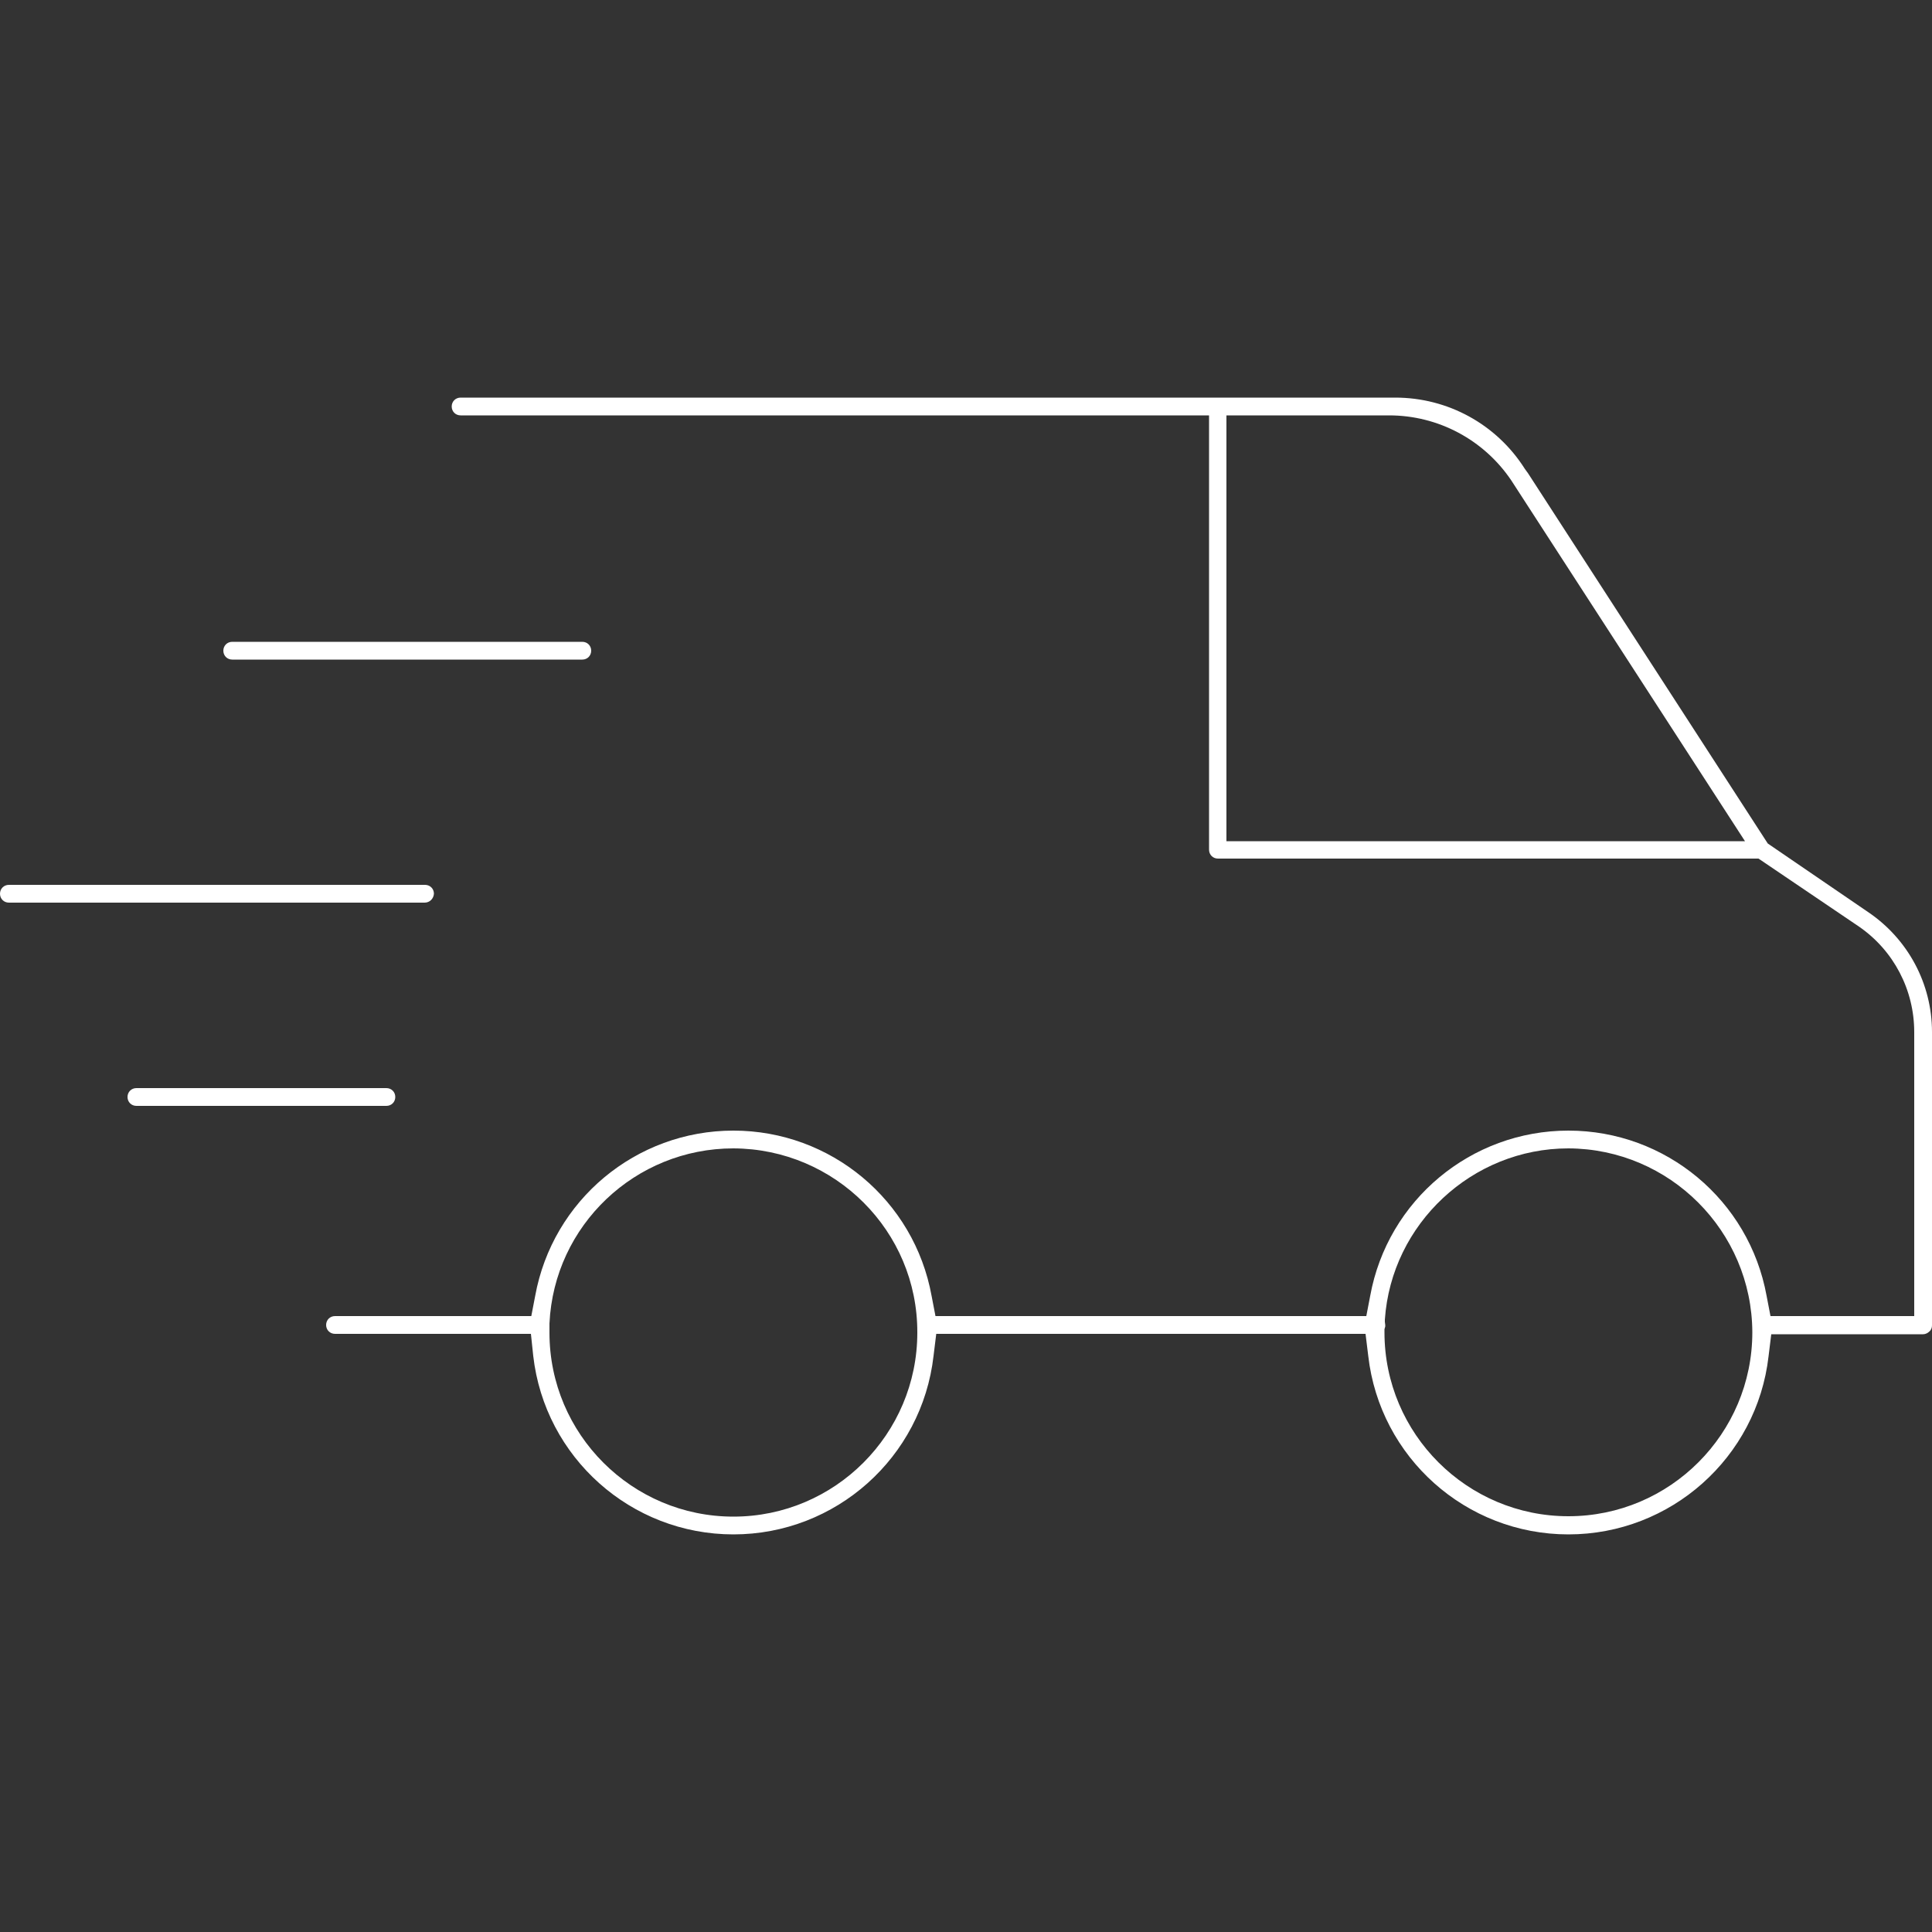 <?xml version="1.0" encoding="utf-8"?>
<!-- Generator: Adobe Illustrator 27.2.0, SVG Export Plug-In . SVG Version: 6.00 Build 0)  -->
<svg version="1.1" id="Ebene_1" xmlns="http://www.w3.org/2000/svg" xmlns:xlink="http://www.w3.org/1999/xlink" x="0px" y="0px"
	 viewBox="0 0 500 500" style="enable-background:new 0 0 500 500;" xml:space="preserve">
<rect x="0" y="0" width="500" height="500" fill="#333333" stroke="none"/>
<style type="text/css">
	.st0{fill:#FFFFFF;}
</style>
<g>
	<g>
		<path class="st0" d="M100,284.7c0.4,0,0.8-0.4,0.8-0.8s-0.4-0.8-0.8-0.8H35.3c-0.4,0-0.8,0.4-0.8,0.8s0.4,0.8,0.8,0.8H100z"/>
		<path class="st0" d="M100,286.2H35.3c-1.3,0-2.3-1-2.3-2.3s1-2.3,2.3-2.3H100c1.3,0,2.3,1,2.3,2.3S101.3,286.2,100,286.2z"/>
	</g>
	<g>
		<path class="st0" d="M498.5,343v-75.8c0-12-6-23.2-15.9-29.9l-26.2-17.9l-62.2-96.1c-0.1-0.1-0.2-0.3-0.3-0.4l-0.5-0.7
			c-7.1-11.1-19.2-17.7-32.3-17.7H361H119.2c-0.4,0-0.8,0.4-0.8,0.8s0.4,0.8,0.8,0.8h195.2v114c0,0.4,0.4,0.8,0.8,0.8h140.3
			l26.4,17.9c9.4,6.5,15,17.2,15,28.6v75h-40l-1.2-6.5c-4.4-24.1-25.4-41.6-49.9-41.6s-45.5,17.5-49.9,41.6l-1.2,6.5H240.9l-1.2-6.5
			c-4.4-24.1-25.4-41.6-49.9-41.6s-45.5,17.5-49.9,41.6l-1.2,6.5h-52c-0.4,0-0.8,0.4-0.8,0.8s0.4,0.8,0.8,0.8h52l0.8,7
			c2.9,25.6,24.6,44.9,50.4,44.9s47.4-19.3,50.4-44.9l0.8-7h113.7l0.8,7c2.9,25.6,24.6,44.9,50.4,44.9c25.7,0,47.4-19.3,50.4-44.9
			l0.8-7h40.6l0,0c0.2,0,0.4-0.1,0.6-0.2C498.4,343.4,498.5,343.2,498.5,343z M316,219.2V106h43.5h0.1c13.2,0,25.4,6.5,32.8,17.5
			l0.1,0.1l61.9,95.6H316z M239,344.9c0,27.1-22,49.1-49.1,49.1s-49.1-22-49.1-49.1c0-0.6,0-1.1,0-1.7V343c0-0.1,0-0.1,0-0.2v-0.2
			v-0.2c1.3-26.2,22.8-46.7,49.1-46.7C216.9,295.8,238.9,317.8,239,344.9L239,344.9z M455,344.9c0,27.1-22,49.1-49.1,49.1
			s-49.1-22-49.1-49.1c0-0.1,0-0.2,0-0.3v-0.7l0.2-0.8c0-0.1,0-0.1,0-0.2v-0.1l-0.1-0.7l0.1-0.7c1.8-25.6,23.3-45.7,49-45.7
			C432.9,295.8,455,317.9,455,344.9L455,344.9z"/>
		<path class="st0" d="M405.9,397.1c-26.5,0-48.8-19.9-51.8-46.2l-0.7-5.7H242.3l-0.7,5.7c-3,26.3-25.3,46.2-51.8,46.2
			S141,377.2,138,350.9l-0.6-5.7H86.7c-1.3,0-2.3-1-2.3-2.3s1-2.3,2.3-2.3h50.8l1-5.2c4.5-24.8,26.1-42.8,51.3-42.8
			s46.8,18,51.3,42.8l1,5.2h111.5l1-5.2c4.5-24.8,26.1-42.8,51.3-42.8c25.2,0,46.8,18,51.3,42.8l1,5.2h37.2v-73.5
			c0-10.9-5.3-21.1-14.3-27.3l-26-17.6H315.2c-1.3,0-2.3-1-2.3-2.3V107.5H119.2c-1.3,0-2.3-1-2.3-2.3s1-2.3,2.3-2.3h241.9
			c13.6,0,26.2,6.9,33.5,18.4l0.5,0.7c0.1,0.1,0.2,0.3,0.3,0.4l62.1,95.9l25.9,17.7c10.4,7,16.6,18.6,16.6,31.1V343
			c0,0.6-0.2,1.2-0.7,1.6c-0.4,0.4-1,0.7-1.6,0.7h-39.3l-0.7,5.7C454.7,377.2,432.4,397.1,405.9,397.1z M358.3,344v0.8
			c0,26.3,21.4,47.6,47.6,47.6c26.3,0,47.6-21.4,47.6-47.6l0,0c-0.1-26.2-21.4-47.5-47.6-47.6c-24.9,0-45.8,19.5-47.5,44.3v0.6
			l0.1,0.8c0,0.1,0,0.3,0,0.4L358.3,344z M189.8,297.2c-25.4,0-46.4,19.9-47.6,45.3v0.3v0.1v0.4c0,0.5,0,1.1,0,1.6
			c0,26.3,21.4,47.6,47.6,47.6c26.3,0,47.6-21.4,47.6-47.6l0,0C237.5,318.6,216.1,297.3,189.8,297.2z M317.5,217.7h134.1l-60.5-93.4
			c-7.1-10.5-18.9-16.8-31.6-16.8h-42.1v110.2H317.5z"/>
	</g>
	<g>
		<path class="st0" d="M59.3,168.5c0,0.4,0.4,0.8,0.8,0.8h90.6c0.4,0,0.8-0.4,0.8-0.8c0-0.4-0.4-0.8-0.8-0.8H60.1
			C59.7,167.7,59.3,168,59.3,168.5z"/>
		<path class="st0" d="M150.7,170.7H60.1c-1.3,0-2.3-1-2.3-2.3s1-2.3,2.3-2.3h90.6c1.3,0,2.3,1,2.3,2.3S152,170.7,150.7,170.7z"/>
	</g>
	<g>
		<path class="st0" d="M1.5,231.3c0,0.4,0.4,0.8,0.8,0.8H110c0.4,0,0.8-0.4,0.8-0.8s-0.4-0.8-0.8-0.8H2.3
			C1.8,230.5,1.5,230.9,1.5,231.3z"/>
		<path class="st0" d="M109.9,233.6H2.3c-1.3,0-2.3-1-2.3-2.3s1-2.3,2.3-2.3H110c1.3,0,2.3,1,2.3,2.3
			C112.2,232.6,111.2,233.6,109.9,233.6z"/>
	</g>
</g>
</svg>
